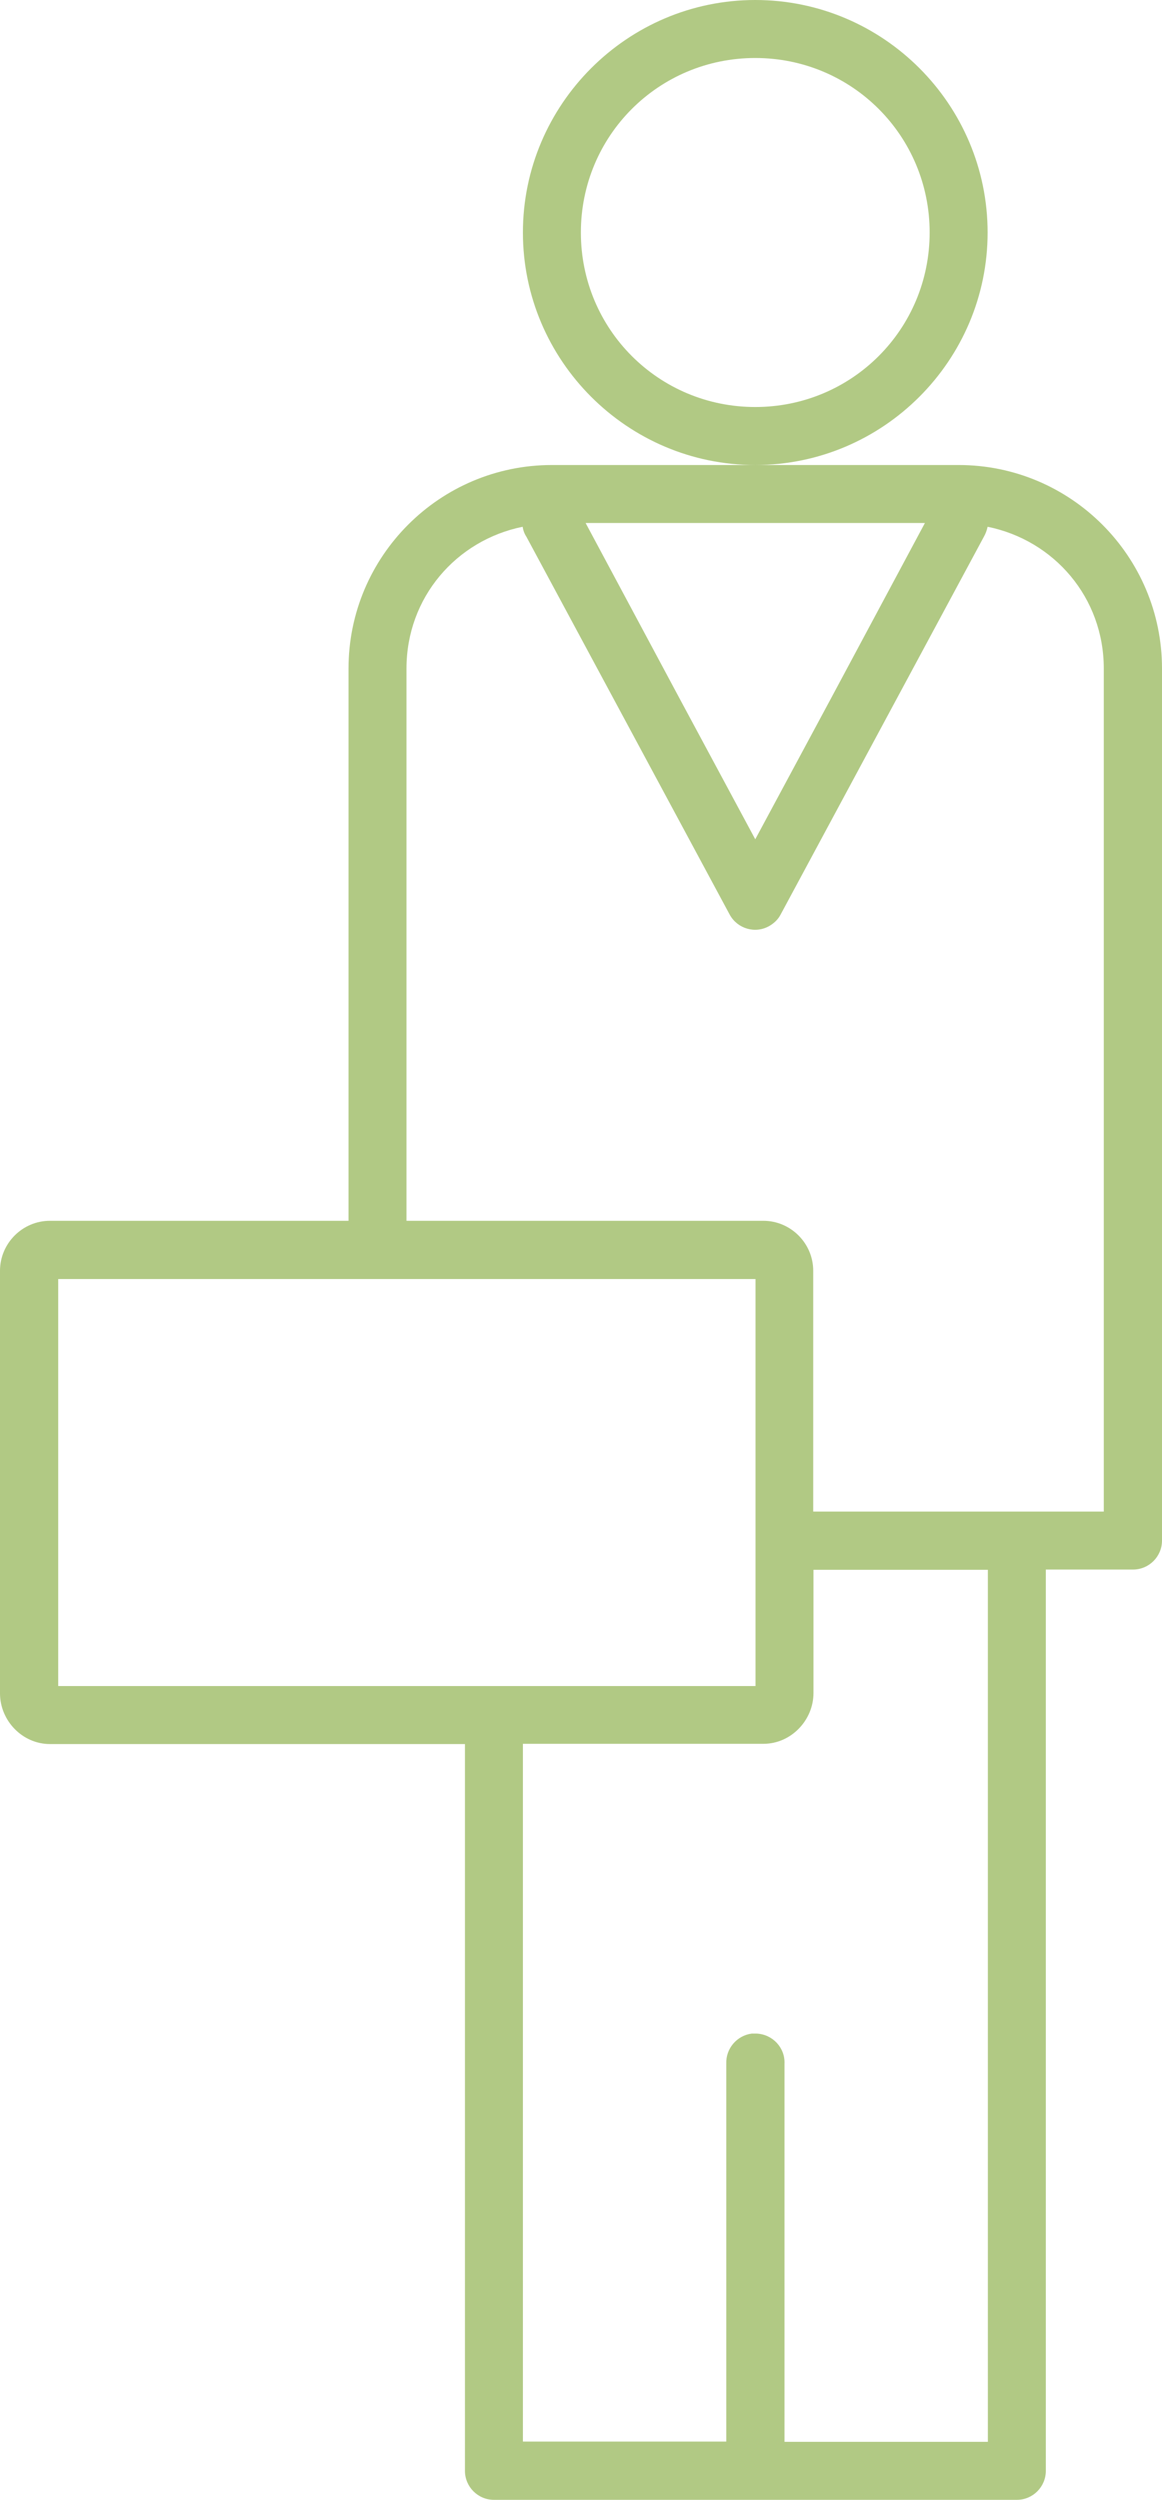 <?xml version="1.0" encoding="UTF-8"?>
<svg id="Layer_2" data-name="Layer 2" xmlns="http://www.w3.org/2000/svg" viewBox="0 0 46.51 100">
  <defs>
    <style>
      .cls-1 {
        fill: #b1c984;
      }
    </style>
  </defs>
  <g id="Layer_1-2" data-name="Layer 1">
    <path class="cls-1" d="m30.23,0c-5.12,0-9.3,4.18-9.3,9.3s4.18,9.3,9.3,9.3,9.3-4.18,9.3-9.3S35.36,0,30.23,0Zm0,18.6h-8.14c-4.49,0-8.14,3.65-8.14,8.14v22.09H2c-1.1,0-2,.9-2,2v16.9c0,1.1.9,2.03,2,2.03h16.61v29.07c0,.64.52,1.16,1.16,1.16h20.93c.64,0,1.16-.52,1.16-1.16v-36.05h3.49c.64,0,1.16-.52,1.16-1.16V26.74c0-4.49-3.65-8.14-8.14-8.14h-8.14Zm0-16.28c3.87,0,6.98,3.11,6.98,6.98s-3.11,6.98-6.98,6.98-6.98-3.11-6.98-6.98,3.11-6.98,6.98-6.98Zm-6.8,18.6h13.59l-3.74,6.98-3.05,5.67-3.05-5.67-3.74-6.98Zm-2.51.15c.02.14.07.28.15.4l4.07,7.56,4.07,7.56c.31.56,1.02.77,1.58.45.19-.11.35-.26.45-.45l4.07-7.56,4.07-7.56c.07-.12.12-.26.15-.4,2.66.54,4.65,2.83,4.65,5.67v33.72h-11.63v-9.63c0-1.1-.9-2-2-2h-14.28v-22.09c0-2.84,1.99-5.13,4.65-5.67ZM2.33,51.16h27.91v16.28H2.33v-16.28Zm30.23,11.63h6.98v34.88h-8.14v-15.12c.03-.64-.47-1.18-1.12-1.21-.06,0-.13,0-.19,0-.6.08-1.04.6-1.02,1.2v15.12h-8.14v-27.91h9.63c1.1,0,2-.94,2-2.03v-4.94Z"/>
  </g>
</svg>